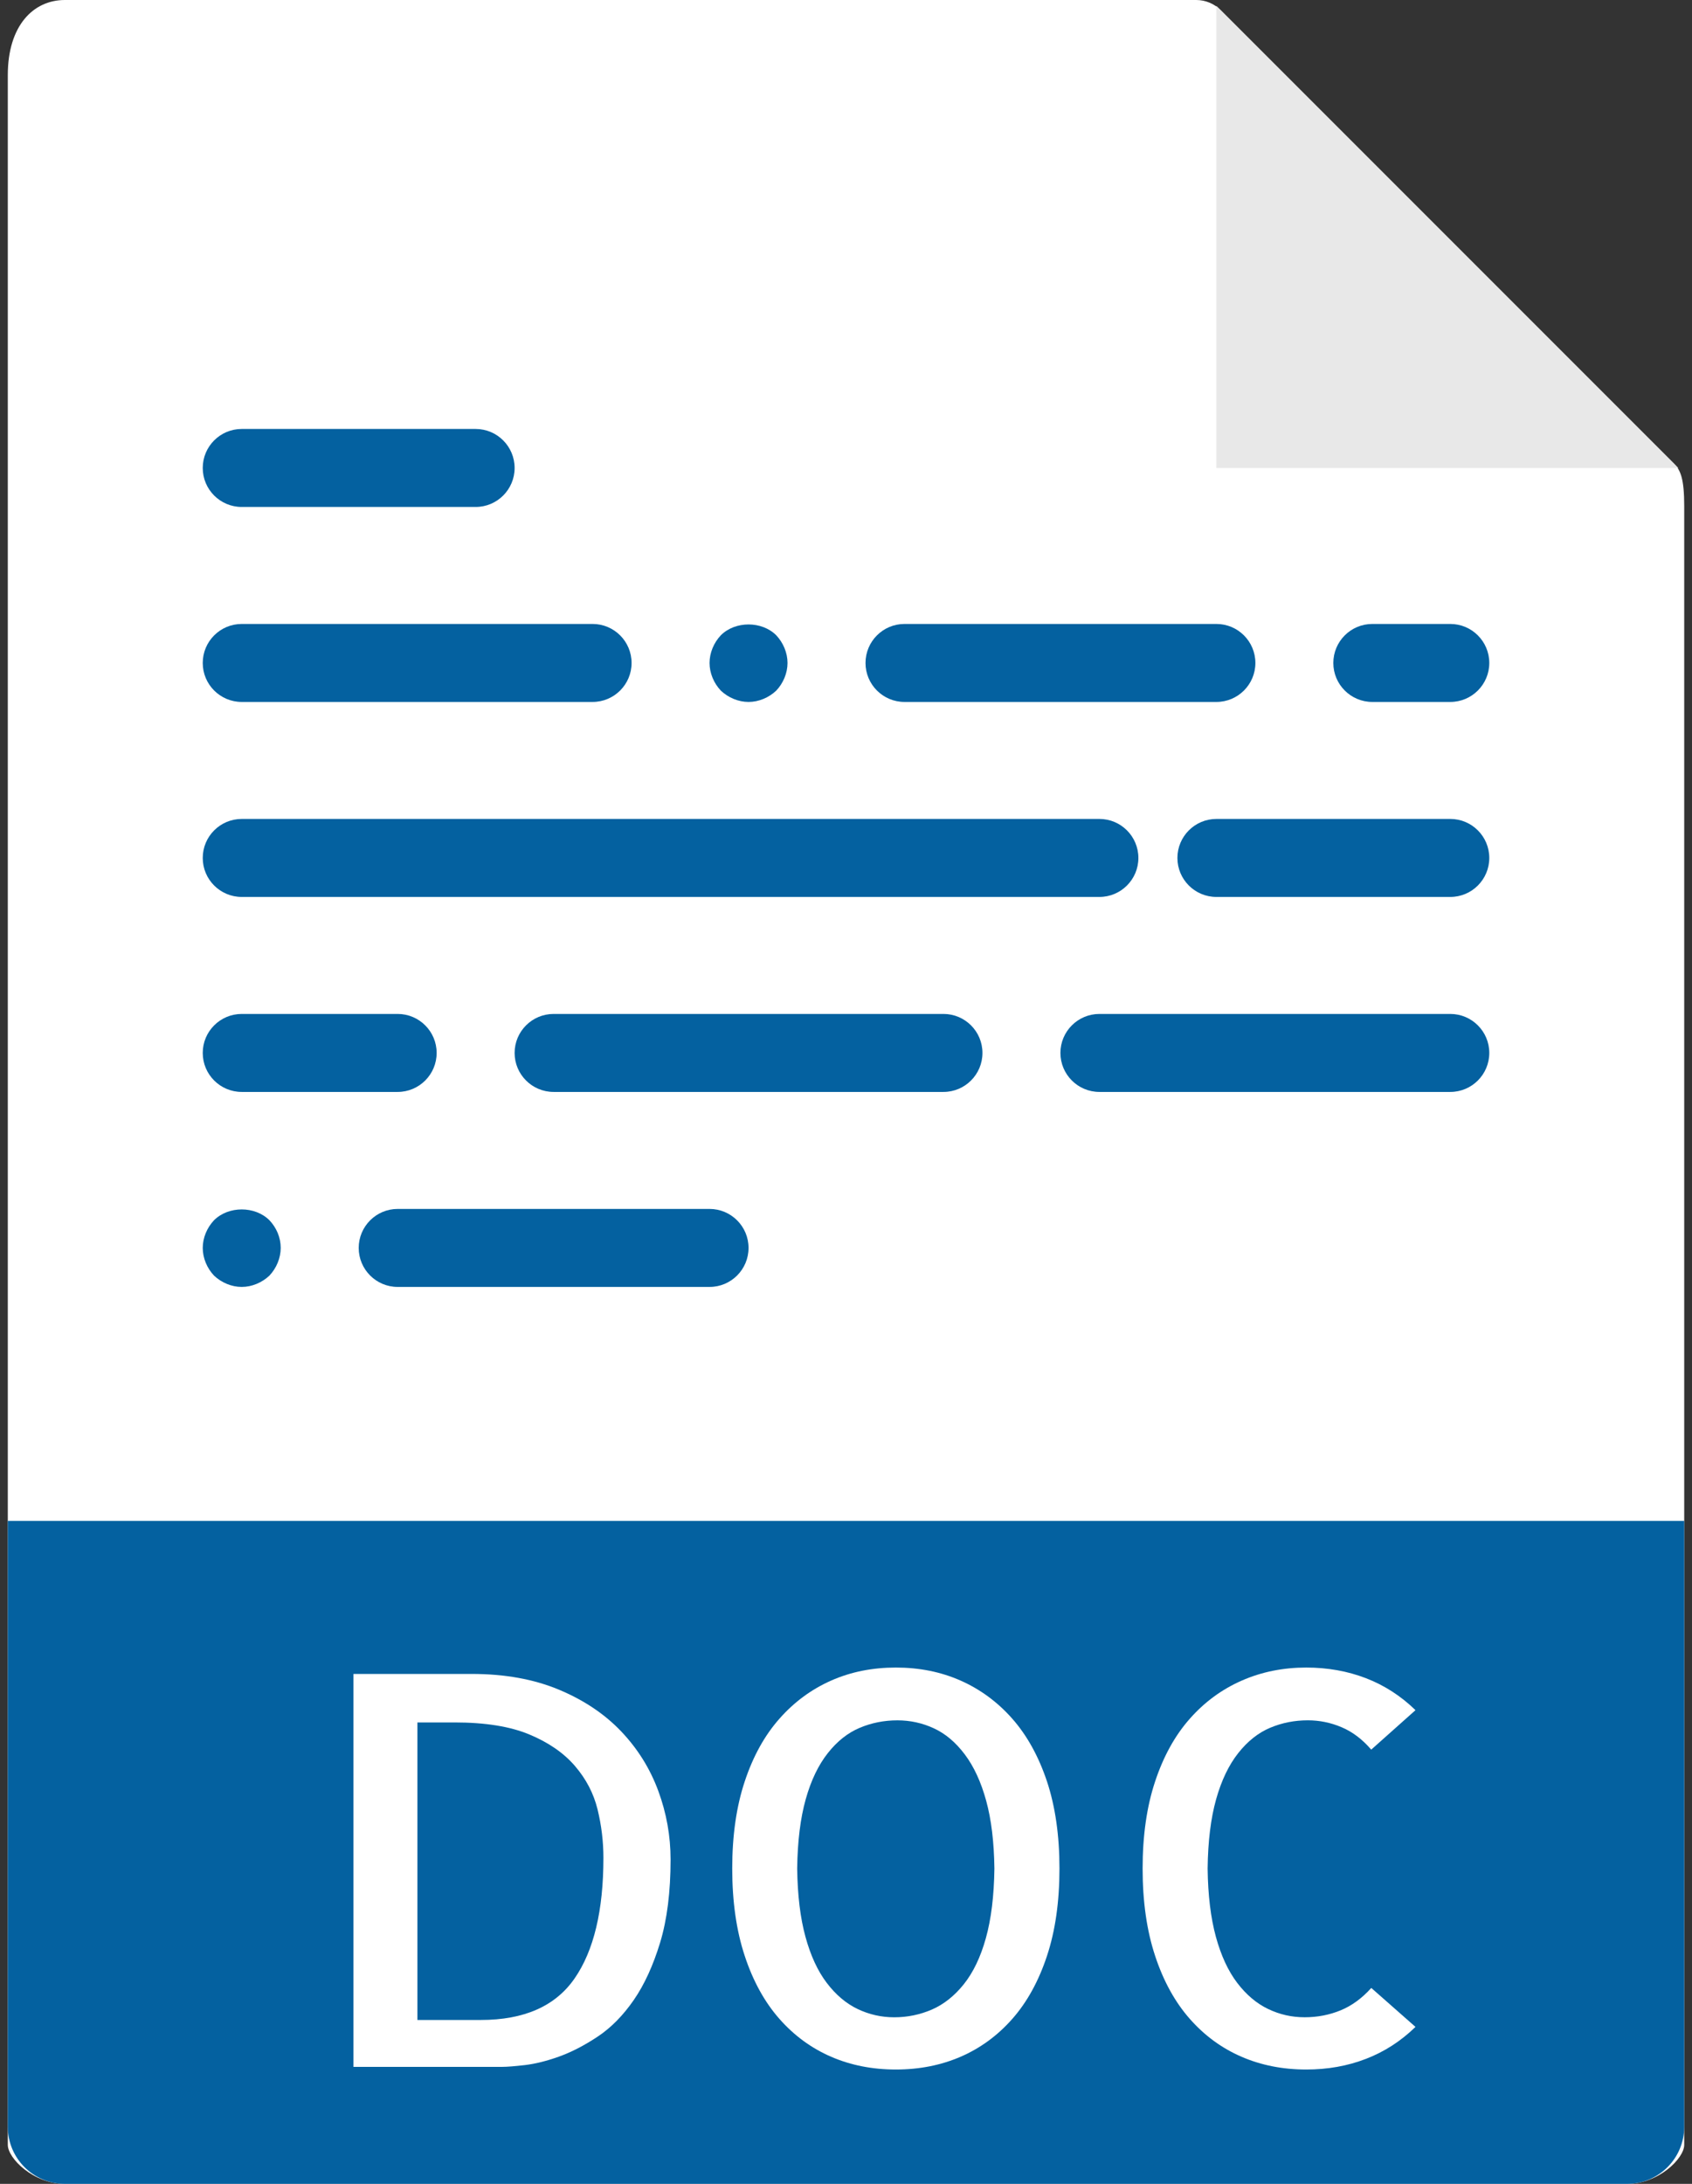 <svg width="62" height="80" viewBox="0 0 62 80" fill="none" xmlns="http://www.w3.org/2000/svg">
<rect x="0" y="0" width="62" height="80" fill="#333333" stroke="none"/>
<path d="M43.836 0H2.376C1.222 0 0.286 0.936 0.286 2.751V78.571C0.286 79.064 1.222 80 2.376 80H59.625C60.779 80 61.715 79.064 61.715 78.571V18.54C61.715 17.546 61.582 17.226 61.348 16.99L44.725 0.367C44.489 0.133 44.169 0 43.836 0Z" fill="white"/>
<path d="M44.572 0.216V17.143H61.499L44.572 0.216Z" fill="#E8E8E8"/>
<path d="M17.429 18.571H8.857C8.069 18.571 7.429 17.931 7.429 17.143C7.429 16.354 8.069 15.714 8.857 15.714H17.429C18.217 15.714 18.857 16.354 18.857 17.143C18.857 17.931 18.217 18.571 17.429 18.571Z" fill="#0461A0"/>
<path d="M21.714 25.714H8.857C8.069 25.714 7.429 25.074 7.429 24.286C7.429 23.497 8.069 22.857 8.857 22.857H21.714C22.503 22.857 23.143 23.497 23.143 24.286C23.143 25.074 22.503 25.714 21.714 25.714Z" fill="#0461A0"/>
<path d="M27.429 25.714C27.057 25.714 26.686 25.557 26.414 25.3C26.157 25.029 26 24.657 26 24.286C26 23.914 26.157 23.543 26.414 23.271C26.943 22.743 27.914 22.743 28.443 23.271C28.7 23.543 28.857 23.914 28.857 24.286C28.857 24.657 28.7 25.029 28.443 25.3C28.171 25.557 27.8 25.714 27.429 25.714Z" fill="#0461A0"/>
<path d="M44.572 25.714H33.143C32.355 25.714 31.715 25.074 31.715 24.286C31.715 23.497 32.355 22.857 33.143 22.857H44.572C45.361 22.857 46.001 23.497 46.001 24.286C46.001 25.074 45.361 25.714 44.572 25.714Z" fill="#0461A0"/>
<path d="M8.857 47.143C8.486 47.143 8.114 46.986 7.843 46.729C7.586 46.457 7.429 46.086 7.429 45.714C7.429 45.343 7.586 44.971 7.843 44.7C8.372 44.172 9.343 44.172 9.872 44.7C10.129 44.971 10.286 45.329 10.286 45.714C10.286 46.086 10.129 46.457 9.872 46.729C9.6 46.986 9.229 47.143 8.857 47.143Z" fill="#0461A0"/>
<path d="M26.001 47.143H14.572C13.784 47.143 13.144 46.503 13.144 45.714C13.144 44.926 13.784 44.286 14.572 44.286H26.001C26.789 44.286 27.429 44.926 27.429 45.714C27.429 46.503 26.789 47.143 26.001 47.143Z" fill="#0461A0"/>
<path d="M53.143 25.714H50.286C49.497 25.714 48.857 25.074 48.857 24.286C48.857 23.497 49.497 22.857 50.286 22.857H53.143C53.932 22.857 54.572 23.497 54.572 24.286C54.572 25.074 53.932 25.714 53.143 25.714Z" fill="#0461A0"/>
<path d="M40.286 32.857H8.857C8.069 32.857 7.429 32.217 7.429 31.429C7.429 30.64 8.069 30 8.857 30H40.286C41.074 30 41.714 30.64 41.714 31.429C41.714 32.217 41.074 32.857 40.286 32.857Z" fill="#0461A0"/>
<path d="M53.144 32.857H44.572C43.784 32.857 43.144 32.217 43.144 31.429C43.144 30.64 43.784 30 44.572 30H53.144C53.932 30 54.572 30.64 54.572 31.429C54.572 32.217 53.932 32.857 53.144 32.857Z" fill="#0461A0"/>
<path d="M14.572 40H8.857C8.069 40 7.429 39.36 7.429 38.571C7.429 37.783 8.069 37.143 8.857 37.143H14.572C15.36 37.143 16 37.783 16 38.571C16 39.36 15.36 40 14.572 40Z" fill="#0461A0"/>
<path d="M34.572 40H20.286C19.497 40 18.857 39.36 18.857 38.571C18.857 37.783 19.497 37.143 20.286 37.143H34.572C35.36 37.143 36 37.783 36 38.571C36 39.36 35.36 40 34.572 40Z" fill="#0461A0"/>
<path d="M53.143 40H40.286C39.497 40 38.857 39.36 38.857 38.571C38.857 37.783 39.497 37.143 40.286 37.143H53.143C53.932 37.143 54.572 37.783 54.572 38.571C54.572 39.36 53.932 40 53.143 40Z" fill="#0461A0"/>
<path d="M59.625 80H2.376C1.222 80 0.286 79.064 0.286 77.91V55.714H61.715V77.91C61.715 79.064 60.779 80 59.625 80Z" fill="#0461A0"/>
<path d="M24.572 68.117C24.572 69.301 24.445 70.314 24.191 71.154C23.936 71.994 23.615 72.697 23.224 73.264C22.832 73.831 22.394 74.277 21.905 74.603C21.416 74.928 20.945 75.171 20.489 75.336C20.034 75.499 19.616 75.603 19.239 75.648C18.862 75.691 18.582 75.714 18.401 75.714H12.952V61.32H17.286C18.498 61.32 19.562 61.513 20.479 61.896C21.396 62.279 22.159 62.791 22.765 63.428C23.371 64.066 23.822 64.793 24.122 65.606C24.422 66.42 24.572 67.257 24.572 68.117ZM17.619 73.996C19.208 73.996 20.354 73.489 21.056 72.473C21.759 71.457 22.111 69.986 22.111 68.058C22.111 67.46 22.039 66.867 21.896 66.281C21.752 65.696 21.476 65.166 21.066 64.69C20.656 64.214 20.099 63.83 19.396 63.537C18.694 63.244 17.782 63.097 16.662 63.097H15.295V73.996H17.619Z" fill="white"/>
<path d="M38.822 68.448C38.822 69.66 38.67 70.727 38.364 71.651C38.058 72.576 37.634 73.344 37.094 73.956C36.554 74.569 35.922 75.03 35.2 75.343C34.477 75.656 33.685 75.811 32.827 75.811C31.968 75.811 31.177 75.656 30.454 75.343C29.731 75.03 29.1 74.569 28.56 73.956C28.02 73.343 27.595 72.576 27.29 71.651C26.984 70.727 26.831 69.659 26.831 68.448C26.831 67.239 26.984 66.173 27.29 65.256C27.595 64.337 28.018 63.573 28.56 62.961C29.1 62.349 29.731 61.884 30.454 61.564C31.177 61.244 31.968 61.086 32.827 61.086C33.685 61.086 34.477 61.244 35.2 61.564C35.922 61.884 36.554 62.349 37.094 62.961C37.634 63.574 38.057 64.338 38.364 65.256C38.668 66.173 38.822 67.237 38.822 68.448ZM32.767 73.898C33.248 73.898 33.707 73.804 34.144 73.616C34.58 73.427 34.971 73.117 35.315 72.689C35.66 72.258 35.931 71.696 36.125 70.999C36.32 70.301 36.424 69.453 36.438 68.45C36.425 67.473 36.324 66.643 36.135 65.96C35.947 65.276 35.687 64.713 35.354 64.27C35.021 63.827 34.644 63.508 34.221 63.313C33.798 63.117 33.352 63.02 32.883 63.02C32.401 63.02 31.941 63.11 31.505 63.293C31.068 63.476 30.678 63.784 30.334 64.22C29.988 64.657 29.718 65.219 29.524 65.91C29.33 66.601 29.224 67.446 29.211 68.448C29.224 69.426 29.325 70.258 29.514 70.948C29.703 71.638 29.962 72.201 30.295 72.638C30.628 73.076 31.005 73.393 31.428 73.596C31.852 73.797 32.298 73.898 32.767 73.898Z" fill="white"/>
<path d="M51.868 74.25C51.333 74.77 50.728 75.161 50.052 75.421C49.375 75.683 48.646 75.811 47.865 75.811C47.005 75.811 46.215 75.656 45.492 75.343C44.769 75.03 44.138 74.569 43.598 73.956C43.058 73.343 42.633 72.576 42.328 71.651C42.022 70.727 41.869 69.659 41.869 68.448C41.869 67.239 42.022 66.173 42.328 65.256C42.633 64.337 43.056 63.573 43.598 62.961C44.138 62.349 44.772 61.884 45.502 61.564C46.231 61.244 47.019 61.086 47.865 61.086C48.646 61.086 49.375 61.216 50.052 61.476C50.729 61.737 51.333 62.127 51.868 62.647L50.246 64.093C49.921 63.714 49.559 63.441 49.162 63.273C48.765 63.104 48.352 63.019 47.922 63.019C47.441 63.019 46.981 63.108 46.545 63.291C46.108 63.474 45.718 63.783 45.373 64.219C45.028 64.656 44.758 65.217 44.563 65.909C44.369 66.6 44.263 67.444 44.251 68.447C44.263 69.424 44.365 70.257 44.553 70.947C44.742 71.637 45.002 72.2 45.335 72.637C45.668 73.074 46.045 73.391 46.468 73.594C46.891 73.797 47.336 73.897 47.806 73.897C48.276 73.897 48.715 73.811 49.125 73.643C49.535 73.474 49.909 73.2 50.248 72.823L51.868 74.25Z" fill="white"/>
</svg>

